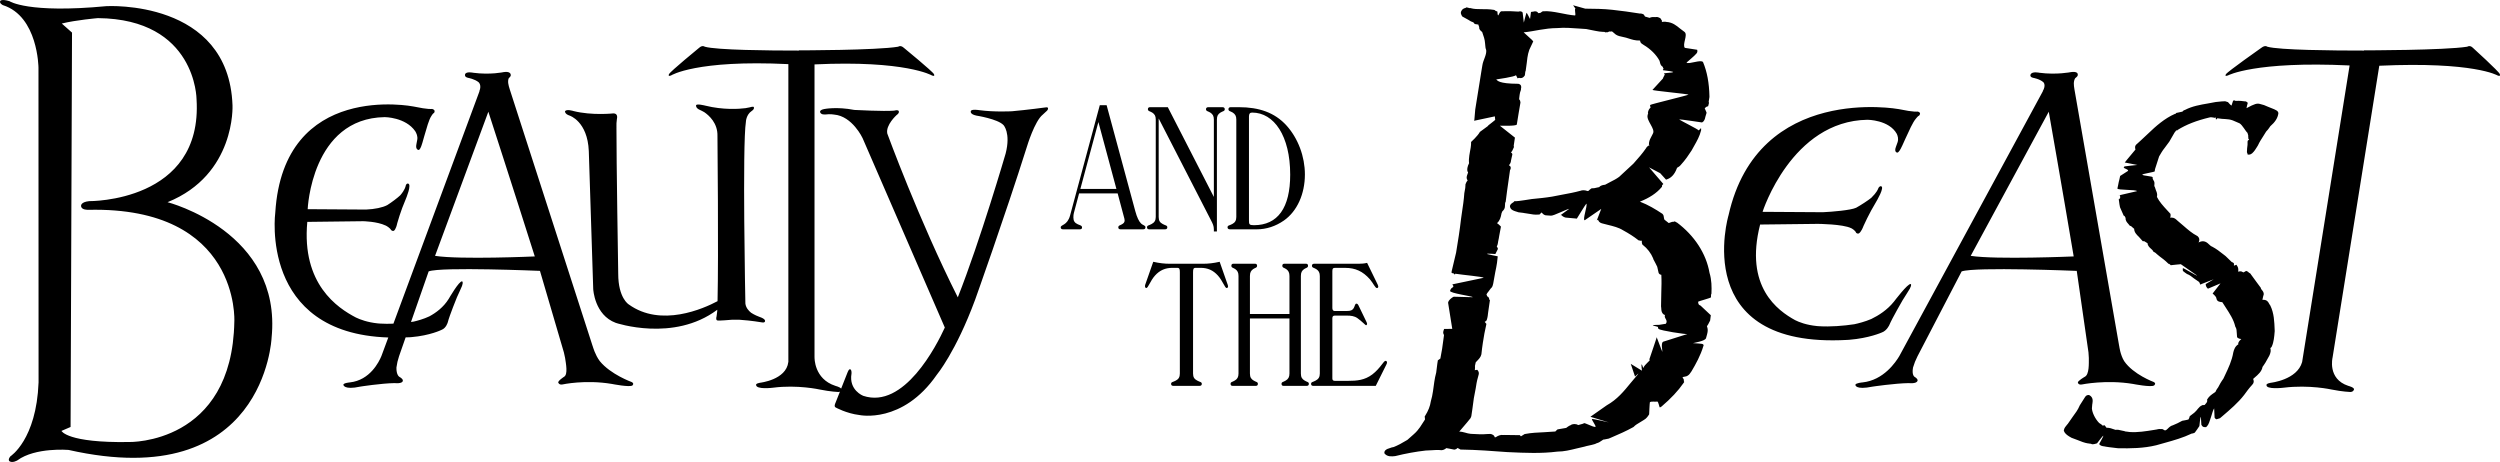 <?xml version="1.0" encoding="UTF-8" standalone="no"?>
<svg xmlns:dc="http://purl.org/dc/elements/1.1/" xmlns:cc="http://creativecommons.org/ns#" xmlns:rdf="http://www.w3.org/1999/02/22-rdf-syntax-ns#" xmlns:svg="http://www.w3.org/2000/svg" xmlns="http://www.w3.org/2000/svg" xmlns:sodipodi="http://sodipodi.sourceforge.net/DTD/sodipodi-0.dtd" xmlns:inkscape="http://www.inkscape.org/namespaces/inkscape" height="87.48" width="473.409" version="1.1" id="svg26">
  <defs id="defs30"/>
  
  <g id="g22" transform="translate(-128.436,-631.596)" style="fill:#000000">
    <path d="m 390.801,699.923 c -0.362,0 -0.985,1.422 -2.5,2.578 -1.44,1.084 -2.882,1.217 -4.657,1.217 h -2.426 c -0.315,0 -0.484,-0.133 -0.484,-0.441 v -11.411 c 0,-0.335 0.146,-0.506 0.438,-0.506 h 2.326 c 0.743,0 1.417,0.067 2.019,0.506 1.03,0.776 1.49,1.318 1.583,1.318 0.122,0 0.215,-0.133 0.215,-0.234 0,-0.101 -0.046,-0.203 -0.092,-0.335 l -1.539,-3.185 c -0.119,-0.236 -0.24,-0.338 -0.383,-0.338 -0.287,0 -0.287,0.44 -0.505,0.815 -0.265,0.471 -0.675,0.576 -1.251,0.576 h -2.421 c -0.22,0 -0.389,-0.206 -0.389,-0.544 v -7.012 c 0,-0.469 0.122,-0.607 0.484,-0.607 h 1.945 c 1.92,0 3.34,0.643 4.684,2.164 0.67,0.785 0.985,1.66 1.341,1.66 0.145,0 0.24,-0.133 0.24,-0.27 0,-0.067 -0.022,-0.2 -0.117,-0.405 l -1.996,-4.099 c -0.547,0.139 -1.101,0.171 -1.631,0.171 h -0.55 -7.878 c -0.264,0 -0.386,0.171 -0.386,0.373 0,0.406 0.386,0.371 0.815,0.64 0.458,0.307 0.677,0.649 0.677,1.32 v 18.455 c 0,0.681 -0.266,1.054 -0.77,1.324 -0.505,0.304 -0.886,0.234 -0.886,0.64 0,0.238 0.141,0.374 0.427,0.374 h 11.821 l 1.989,-3.996 c 0.096,-0.17 0.145,-0.338 0.145,-0.44 0,-0.174 -0.121,-0.308 -0.286,-0.308 z m -15.325,3.729 c -0.461,-0.27 -0.701,-0.609 -0.701,-1.324 v -18.455 c 0,-0.709 0.194,-1.013 0.611,-1.32 0.394,-0.269 0.743,-0.234 0.743,-0.64 0,-0.203 -0.111,-0.373 -0.349,-0.373 h -4.173 c -0.24,0 -0.346,0.171 -0.346,0.373 0,0.406 0.346,0.371 0.741,0.64 0.414,0.307 0.611,0.649 0.611,1.32 v 7.183 h -7.486 v -7.183 c 0,-0.709 0.198,-1.013 0.611,-1.32 0.393,-0.269 0.743,-0.234 0.743,-0.64 0,-0.203 -0.107,-0.373 -0.35,-0.373 h -4.17 c -0.24,0 -0.35,0.171 -0.35,0.373 0,0.406 0.35,0.371 0.741,0.64 0.42,0.307 0.611,0.649 0.611,1.32 v 18.455 c 0,0.681 -0.237,1.054 -0.695,1.324 -0.461,0.304 -0.809,0.234 -0.809,0.64 0,0.238 0.13,0.374 0.391,0.374 h 4.39 c 0.26,0 0.39,-0.136 0.39,-0.374 0,-0.405 -0.347,-0.336 -0.807,-0.64 -0.456,-0.27 -0.696,-0.609 -0.696,-1.324 v -10.426 h 7.486 v 10.426 c 0,0.681 -0.24,1.054 -0.696,1.324 -0.459,0.304 -0.807,0.234 -0.807,0.64 0,0.238 0.131,0.374 0.389,0.374 h 4.391 c 0.261,0 0.395,-0.136 0.395,-0.374 0,-0.405 -0.351,-0.336 -0.809,-0.64 z m -16.081,-22.484 c -1.174,0.27 -2.183,0.371 -3.045,0.371 h -6.486 c -0.864,0 -1.873,-0.101 -3.045,-0.371 l -1.541,4.403 c -0.022,0.064 -0.022,0.133 -0.022,0.2 0,0.203 0.095,0.371 0.24,0.371 0.362,0 0.745,-1.35 1.657,-2.367 0.912,-1.015 1.969,-1.458 3.288,-1.458 h 0.939 c 0.431,0 0.477,0.272 0.477,0.883 v 19.127 c 0,0.681 -0.24,1.054 -0.741,1.324 -0.504,0.304 -0.916,0.234 -0.916,0.64 0,0.238 0.146,0.374 0.432,0.374 h 4.951 c 0.286,0 0.431,-0.136 0.431,-0.374 0,-0.405 -0.385,-0.336 -0.89,-0.64 -0.506,-0.27 -0.767,-0.609 -0.767,-1.324 v -19.127 c 0,-0.611 0.046,-0.883 0.481,-0.883 h 0.959 c 1.321,0 2.353,0.443 3.268,1.458 0.916,1.017 1.319,2.367 1.655,2.367 0.168,0 0.266,-0.133 0.266,-0.337 0,-0.07 -0.025,-0.171 -0.049,-0.234 l -1.541,-4.403 z m 5.55,-7.837 v -19.673 c 0,-0.507 0.171,-0.745 0.6,-0.745 4.157,0 7.207,4.433 7.207,11.747 0,6.301 -2.355,9.58 -6.867,9.58 -0.891,0 -0.94,-0.167 -0.94,-0.91 z m 6.609,0.029 c 2.52,-1.759 3.982,-5.046 3.982,-8.734 0,-3.355 -1.27,-6.841 -3.531,-9.314 -2.208,-2.399 -5.136,-3.42 -8.977,-3.42 h -1.561 c -0.264,0 -0.409,0.169 -0.409,0.371 0,0.412 0.383,0.373 0.814,0.649 0.455,0.3 0.676,0.64 0.676,1.317 v 18.455 c 0,0.675 -0.244,1.049 -0.748,1.321 -0.505,0.304 -0.914,0.234 -0.914,0.641 0,0.237 0.171,0.376 0.459,0.376 h 5.09 c 1.801,0 3.555,-0.576 5.119,-1.663 z m -25.48,1.663 h 2.976 c 0.286,0 0.431,-0.139 0.431,-0.376 0,-0.406 -0.385,-0.337 -0.889,-0.641 -0.501,-0.272 -0.745,-0.612 -0.745,-1.321 v -18.657 l 9.916,19.303 c 0.316,0.609 0.534,1.046 0.534,1.692 v 0.403 h 0.576 v -21.195 c 0,-0.709 0.214,-1.017 0.671,-1.317 0.429,-0.276 0.818,-0.238 0.818,-0.649 0,-0.202 -0.147,-0.371 -0.411,-0.371 h -2.739 c -0.263,0 -0.405,0.169 -0.405,0.371 0,0.412 0.38,0.373 0.815,0.649 0.458,0.3 0.675,0.64 0.675,1.317 v 14.66 l -8.721,-16.998 h -3.386 c -0.264,0 -0.385,0.169 -0.385,0.371 0,0.412 0.385,0.373 0.82,0.649 0.454,0.3 0.669,0.64 0.669,1.317 v 18.455 c 0,0.675 -0.264,1.049 -0.767,1.321 -0.501,0.304 -0.89,0.234 -0.89,0.641 0,0.237 0.146,0.376 0.438,0.376 z m -13.056,-7.653 3.413,-12.666 3.41,12.666 z m 11.481,6.533 c -0.383,-0.37 -0.769,-1.15 -1.084,-2.333 l -5.426,-20.05 h -1.295 l -5.62,20.862 c -0.531,1.964 -1.779,1.724 -1.779,2.266 0,0.237 0.145,0.376 0.431,0.376 h 3.172 c 0.286,0 0.435,-0.103 0.435,-0.338 0,-0.375 -0.316,-0.412 -0.794,-0.612 -0.604,-0.27 -0.844,-0.641 -0.844,-1.286 0,-0.339 0.024,-0.644 0.099,-0.884 l 0.983,-3.69 h 7.3 l 1.274,4.777 c 0.024,0.133 0.05,0.238 0.05,0.341 0,0.369 -0.194,0.571 -0.579,0.774 -0.383,0.205 -0.624,0.205 -0.624,0.542 0,0.237 0.146,0.376 0.435,0.376 h 4.27 c 0.292,0 0.438,-0.139 0.438,-0.376 0,-0.406 -0.438,-0.337 -0.843,-0.745" id="path18" style="fill:#000000"/>
    <path d="m 543.051,710.433 0.059,-0.04 c 0.005,-0.026 0.011,-0.043 0.011,-0.043 z m -119.215,-38.014 0.04,-0.029 c -0.018,0.008 -0.043,0.021 -0.043,0.021 l 0.002,0.008 z m -3.729,-1.388 c 0,0 -0.041,0.025 -0.044,0.031 -0.046,0.023 -0.084,0.015 -0.133,0.041 -0.006,0.003 -0.021,0.008 -0.021,0.008 l 0.006,-0.002 c 0.002,-0.003 0.006,0 0.015,-0.006 0.031,-0.009 0.176,-0.072 0.176,-0.072 z m -4.522,-22.716 c 0.046,0.008 0.083,0.042 0.139,0.044 -0.037,-0.002 -0.124,-0.017 -0.124,-0.017 -0.009,-0.003 -0.009,-0.018 -0.015,-0.027 z m 27.795,47.989 c -0.484,0.252 -0.116,1.667 -0.154,1.93 -0.006,0.046 -1.079,-2.828 -1.084,-2.787 l -0.055,0.251 c -0.018,0.046 -0.585,1.755 -0.585,1.755 l -0.736,2.171 0.06,0.188 -0.007,-0.023 c 0,0 -0.002,0.035 -0.009,0.072 -0.114,0.111 -0.47,0.473 -0.47,0.473 -0.254,0.255 -0.545,0.54 -0.713,0.916 l -0.02,0.044 c 0,0 -0.279,-0.884 -0.316,-0.658 -0.079,-0.011 0.068,1.156 0.068,1.156 l -2.121,-1.295 0.809,2.407 0.669,-0.622 c -0.064,0.075 -0.128,0.162 -0.171,0.266 -0.095,0.111 -1.304,1.544 -1.304,1.544 -1.32,1.617 -2.566,3.143 -4.545,4.253 -0.049,0.036 -2.72,1.907 -2.72,1.907 l -0.378,0.27 3.495,1.065 c 0,0 -3.255,-0.753 -3.179,-0.637 -0.225,0.023 0.864,1.367 0.629,1.492 -0.469,0.061 -2.065,-0.884 -2.214,-0.69 0,0 -0.025,0.03 -0.049,0.059 -0.215,0.06 -0.728,0.206 -0.985,0.277 -0.109,-0.051 -0.284,-0.133 -0.284,-0.133 l -0.182,-0.028 c -0.191,-0.033 -0.651,-0.082 -1.008,0.203 -0.221,0.04 -0.812,0.498 -0.812,0.498 l -1.61,0.278 -0.092,0.055 c 0,0 -0.341,0.327 -0.356,0.348 -0.334,0.017 -2.104,0.135 -2.104,0.135 -1.196,0.055 -2.43,0.105 -3.624,0.336 l -0.107,0.015 0.009,0.012 c 0,0 -0.657,0.397 -0.686,0.42 l -0.203,-0.224 -2.871,-0.038 c 0,0 -0.347,0.004 -0.359,0.004 -0.316,-0.046 -0.786,0.048 -1.35,0.428 -0.052,0.002 -0.094,0.006 -0.177,0.009 -0.037,-0.177 -0.141,-0.382 -0.415,-0.504 -0.249,-0.156 -0.564,-0.139 -0.779,-0.125 l -0.09,0.006 c -1.1,0.102 -2.186,0.032 -3.241,-0.029 -0.734,-0.049 -1.431,-0.432 -2.196,-0.422 0.589,-0.698 1.515,-1.779 1.515,-1.779 l 0.631,-0.781 0.142,-0.352 0.2,-1.353 c 0,0 0.275,-2.048 0.281,-2.082 0.015,-0.102 0.35,-1.837 0.35,-1.837 0.104,-0.666 0.205,-1.353 0.404,-2.021 0.014,-0.046 0.071,-0.268 0.071,-0.268 0.04,-0.121 0.085,-0.257 0.105,-0.405 0.034,-0.206 0.011,-0.426 -0.134,-0.631 l -0.134,-0.186 -0.273,0.015 c -0.077,0.002 -0.135,0.043 -0.205,0.066 0.033,-0.287 0.051,-0.568 0.026,-0.846 0,-0.011 0.107,-0.486 0.145,-0.663 0.087,-0.09 0.233,-0.247 0.233,-0.247 0.335,-0.344 0.724,-0.73 0.839,-1.268 0.075,-0.76 0.174,-1.493 0.281,-2.208 0.177,-1.194 0.389,-2.323 0.637,-3.393 l 0.037,-0.182 -0.04,-0.012 c 0,0 -0.184,-0.226 -0.285,-0.35 0.189,-0.095 0.323,-0.217 0.351,-0.289 l 0.02,-0.032 0.015,-0.038 c 0.086,-0.259 0.144,-0.51 0.181,-0.765 0.03,-0.192 0.046,-0.386 0.068,-0.57 l 0.122,-0.852 c 0.002,-0.006 0.228,-1.565 0.228,-1.565 0,0 -0.06,-0.064 -0.126,-0.124 -0.019,-0.342 -0.171,-0.507 -0.36,-0.579 -0.039,-0.035 -0.064,-0.087 -0.101,-0.223 0,0 -0.035,-0.093 -0.064,-0.171 0.104,-0.186 0.234,-0.371 0.396,-0.562 0,0 0.304,-0.408 0.417,-0.56 0.281,-0.213 0.367,-0.521 0.409,-0.724 l 0.044,-0.154 0.013,-0.066 0.384,-2.139 c 0.125,-0.579 0.244,-1.165 0.331,-1.77 0.058,-0.361 0.099,-0.733 0.124,-1.109 l 0.009,-0.121 c 0,0 -2.002,-0.4 -2.025,-0.439 -0.066,-0.159 1.752,0.044 1.585,-0.002 0.166,-0.333 0.48,-0.956 0.48,-0.956 l -0.025,-0.097 c -0.006,-0.066 -0.064,-0.217 -0.194,-0.35 0.126,-0.226 0.194,-0.481 0.225,-0.703 0.009,-0.067 0.018,-0.139 0.026,-0.204 l 0.111,-0.549 0.019,-0.079 0.09,-0.541 0.321,-1.704 -0.163,-0.169 -0.268,-0.251 c 0,0 -0.16,-0.121 -0.314,-0.24 0.576,-0.515 0.71,-1.141 0.823,-1.718 0,0 0.026,-0.137 0.031,-0.156 0.059,-0.124 0.099,-0.244 0.151,-0.356 0.281,-0.245 0.44,-0.525 0.477,-0.791 0.024,-0.151 0.03,-0.295 0.03,-0.417 0,-0.123 0.006,-0.243 0.02,-0.344 0.011,-0.076 0.029,-0.145 0.061,-0.201 l 0.049,-0.078 0.26,-2.022 0.559,-3.937 c 0.051,-0.084 0.114,-0.214 0.135,-0.354 0.016,-0.126 0.002,-0.266 -0.094,-0.405 -0.075,-0.08 -0.168,-0.133 -0.249,-0.171 0.168,-0.203 0.328,-0.437 0.374,-0.741 0.006,-0.036 0.009,-0.073 0.009,-0.114 0.022,-0.11 0.125,-0.567 0.125,-0.567 l 0.145,-0.649 -0.044,-0.153 c -0.026,-0.052 -0.101,-0.143 -0.226,-0.212 0.215,-0.208 0.328,-0.458 0.403,-0.648 l 0.165,-0.365 -0.025,-0.185 c 0,0 -0.009,-0.027 -0.019,-0.052 0.026,-0.177 0.231,-1.559 0.231,-1.559 l -2.848,-2.251 c -0.014,-0.011 3.15,0.11 3.205,-0.237 0.119,-0.78 0.324,-2.008 0.324,-2.008 l 0.364,-2.133 -0.006,-0.065 c -0.013,-0.129 -0.036,-0.389 -0.244,-0.563 0.009,-0.116 0.02,-0.234 0.02,-0.234 0.022,-0.208 0.046,-0.42 0.076,-0.623 0.043,-0.293 0.102,-0.571 0.216,-0.844 l 0.04,-0.104 c 0,0 -0.007,-0.086 -0.01,-0.114 0,-0.003 0.013,-0.11 0.013,-0.11 0.013,-0.029 0.021,-0.076 0.03,-0.127 0.035,-0.232 0.031,-0.618 -0.46,-0.756 l -0.07,-0.024 h -0.081 c -3.674,-0.017 -3.885,-0.625 -4.111,-0.823 0,0 3.689,-0.515 3.735,-0.823 0.002,-0.023 0.306,0.618 0.306,0.618 0.096,-0.038 0.253,-0.105 0.292,-0.105 l 0.041,0.021 0.077,0.023 c 0.166,0.034 0.589,0.069 0.927,-0.447 l 0.058,-0.089 -0.009,-0.006 0.064,-0.487 c 0,-0.046 0,-0.116 0.004,-0.156 0.002,-0.011 0.006,-0.02 0.011,-0.026 l 0.066,-0.102 0.212,-1.548 c 0.035,-0.344 0.072,-0.683 0.124,-1.021 0.076,-0.493 0.18,-0.985 0.359,-1.472 0.004,-0.002 0.595,-1.263 0.595,-1.263 l 0.156,-0.347 c 0,0 -0.043,-0.027 -0.076,-0.037 -0.036,-0.052 -0.129,-0.18 -0.129,-0.18 l -1.386,-1.261 c 0,0 -0.15,-0.133 -0.234,-0.209 2.118,-0.204 3.888,-0.791 6.405,-0.81 1.317,-0.118 2.706,-0.012 4.05,0.087 l 1.396,0.095 c 0.994,0.171 2.355,0.533 3.175,0.536 h 0.241 l 0.297,0.114 c 0.136,-0.131 0.139,0.044 0.38,-0.061 0,0 0.142,-0.061 0.292,-0.133 0.177,0.104 0.411,-0.113 0.595,0.067 l 0.608,0.513 c 0.394,0.272 0.89,0.365 1.325,0.454 l 0.627,0.145 c 0.005,0.006 0.431,0.136 0.431,0.136 0.657,0.215 1.33,0.43 2.139,0.403 0,0 0.043,0 0.086,-0.002 0,0.052 0.018,0.124 0.018,0.124 0.044,0.327 0.304,0.483 0.475,0.588 l 0.139,0.093 0.048,0.034 c 1.311,0.776 2.397,1.863 2.998,2.987 0,0.002 0.084,0.298 0.084,0.298 0.05,0.264 0.149,0.632 0.531,0.859 0.036,0.139 0.086,0.255 0.159,0.356 -0.031,0.095 -0.22,0.274 -0.095,0.289 4.27,0.498 -0.004,0.441 0.165,0.643 0.006,0.006 0.109,0.11 0.163,0.156 -0.013,0.023 -0.036,0.07 -0.036,0.07 l -0.312,0.632 0.024,0.032 -2.011,2.192 c -0.005,-0.002 -0.005,0 -0.005,0.004 -0.02,0.133 6.843,0.787 6.829,0.889 -0.061,0.131 -7.244,1.837 -7.264,1.964 -0.009,0.067 -0.011,0.128 -0.015,0.188 0.013,0.113 0.07,0.166 0.122,0.227 -0.235,0.249 -0.414,0.521 -0.487,0.826 l -0.049,0.24 c 0,0 0.031,0.023 0.052,0.041 -0.046,0.188 -0.105,0.4 -0.105,0.4 -0.273,1.051 1.512,2.604 1.009,3.485 -0.02,0.04 -0.258,0.504 -0.258,0.504 -0.189,0.353 -0.409,0.747 -0.475,1.185 -0.013,0.069 -0.015,0.139 -0.018,0.214 l -0.01,0.255 0.107,0.005 c 0,0 0.037,0.018 0.05,0.018 -0.307,0.127 -0.605,0.324 -0.765,0.715 l 0.046,-0.095 c -0.662,0.971 -1.439,1.842 -2.263,2.772 0,0 -0.13,0.144 -0.134,0.147 -0.002,0 -2.674,2.479 -2.674,2.479 -0.512,0.383 -1.111,0.69 -1.746,1.008 0,0 -0.751,0.396 -0.921,0.49 -0.049,0.006 -0.14,0.017 -0.14,0.017 -0.212,0.027 -0.694,0.088 -0.976,0.435 -0.214,0.044 -0.445,0.09 -0.445,0.09 -0.287,0.072 -0.534,0.137 -0.789,0.131 l -0.18,-0.004 -0.15,0.09 c -0.18,0.114 -0.316,0.241 -0.429,0.38 -0.101,0.032 -0.136,0.04 -0.209,0.057 -0.472,-0.182 -0.998,-0.228 -1.44,-0.019 l 0.096,-0.038 c -1.133,0.312 -2.317,0.533 -3.465,0.741 l -1.906,0.368 c -1.249,0.209 -2.564,0.334 -3.841,0.458 0,0 -2.689,0.437 -2.995,0.411 l -0.279,-0.017 c 0,0 -0.156,0.161 -0.2,0.205 -0.002,0.002 -0.095,0.059 -0.095,0.059 -0.386,0.228 -0.542,0.458 -0.571,0.66 -0.02,0.135 0.022,0.257 0.087,0.365 0.15,0.489 1.236,0.73 1.236,0.73 l 0.275,0.097 1.062,0.128 h -0.086 l 0.945,0.145 c 0.583,0.106 1.181,0.223 1.865,0.159 l 0.233,-0.021 c 0,0 0.297,-0.321 0.304,-0.334 0.035,-0.011 0.05,-0.013 0.077,-0.028 0.044,0.043 0.105,0.103 0.105,0.103 0.168,0.188 0.431,0.473 0.916,0.439 -0.035,0.002 0.752,0.049 0.752,0.049 0.506,0.04 2.891,-1.211 3.459,-1.298 l -1.724,1.252 c 0.041,-0.024 0.105,-0.053 0.171,-0.09 0.214,0.194 0.47,0.403 0.823,0.489 l 0.046,0.015 0.09,0.006 2.064,0.186 -0.006,-0.049 c 0,0 1.636,-2.681 1.772,-2.787 0.264,0.344 -0.794,3.148 -0.31,3.146 l 3.129,-2.152 -0.846,2.182 c 0.076,-0.027 0.154,-0.084 0.233,-0.142 0.087,0.272 0.259,0.554 0.716,0.687 0.002,0 1.114,0.287 1.114,0.287 1.076,0.263 2.089,0.512 2.906,1.031 1.15,0.628 2.075,1.225 2.848,1.839 l 0.087,0.07 c 0,0 0.064,0.008 0.125,0.019 0.203,0.078 0.361,0.078 0.495,0.044 -0.006,0.22 -0.006,0.443 0.087,0.663 l 0.04,0.092 0.077,0.059 c 0.846,0.656 1.542,1.561 1.956,2.563 l 0.009,0.015 -0.009,0.065 0.445,0.846 c 0,0 0.274,0.55 0.316,0.635 0.037,0.154 0.268,1.177 0.268,1.177 0.072,0.139 0.22,0.327 0.509,0.35 0.061,1.119 0.033,2.268 -0.006,3.398 l -0.049,2.61 0.015,0.049 0.03,0.334 c 0.016,0.342 0.04,0.767 0.407,1.069 l 0.17,0.135 c 0,0 0.125,-0.028 0.147,-0.032 -0.333,0.652 0.644,0.983 0.146,1.707 l -1.235,0.2 c -2.63,0.038 -0.234,0.261 -0.246,0.443 l -0.011,0.173 0.122,0.158 c 0.335,0.329 5.11,1.044 5.435,0.973 -0.083,0.035 -4.521,1.422 -4.577,1.451 z m -26.789,-50.804 0.106,0.037 c -0.07,-0.028 -0.128,-0.026 -0.195,-0.041 0.034,0 0.056,0 0.089,0.004 z m 2.604,-10.913 -0.194,0.049 c -0.006,0 -0.009,-0.002 -0.018,-0.006 0.072,-0.015 0.211,-0.043 0.211,-0.043 z m -27.716,82.831 h -0.002 l 0.002,-0.002 z m 54.447,-43.733 -0.021,-0.012 0.105,0.093 -0.432,-0.25 c 0,0 -0.199,0.062 -0.371,0.11 -0.034,-0.019 -0.065,-0.046 -0.065,-0.046 0,0 -0.499,0.18 -0.705,0.255 -0.249,-0.194 -0.671,-0.521 -0.829,-0.652 -0.002,-0.015 -0.005,-0.058 -0.005,-0.058 l -0.052,-0.136 -0.037,-0.211 c -0.018,-0.2 -0.043,-0.473 -0.284,-0.698 -1.295,-0.863 -2.68,-1.694 -4.256,-2.3 1.776,-0.705 3.132,-1.586 4.067,-2.691 l 0.122,-0.145 -0.009,-0.167 c -0.004,-0.01 0,-0.024 0,-0.027 0.011,-0.075 0.077,-0.148 0.258,-0.316 l -2.703,-3.149 2.111,1.112 1.11,1.228 c 0,0 0.002,-0.014 0.002,-0.017 0.921,-0.249 1.603,-0.962 2.031,-2.123 0,0 0.021,-0.058 0.043,-0.113 0.274,-0.145 0.525,-0.316 0.699,-0.538 0.845,-0.911 1.541,-1.945 2.054,-2.741 0.024,-0.042 0.505,-0.905 0.505,-0.905 0.506,-0.889 1.022,-1.804 1.274,-2.844 l 0.055,-0.209 c 0,0 -0.04,-0.038 -0.074,-0.076 0.019,-0.064 0.051,-0.127 0.059,-0.211 0.019,-0.102 -0.469,0.527 -0.517,0.422 0.011,-0.168 -3.652,-1.956 -3.647,-2.068 0.081,-0.053 4.325,0.582 4.325,0.582 l 0.229,-0.171 0.072,-0.073 c 0.226,-0.291 0.29,-0.608 0.349,-0.893 l 0.185,-0.606 0.014,-0.152 -0.275,-0.632 c 0,0 -0.037,-0.072 -0.071,-0.144 0.011,-0.012 0.043,-0.044 0.043,-0.044 0.122,-0.122 0.229,-0.234 0.31,-0.264 l 0.301,-0.102 0.099,-0.382 c 0.014,-0.044 0.033,-0.099 0.043,-0.169 0.013,-0.089 -0.002,-0.2 -0.037,-0.31 0.041,-0.264 0.135,-0.865 0.135,-0.865 l 0.004,-0.129 c -0.051,-2.549 -0.445,-4.661 -1.21,-6.492 -0.365,-0.567 -2.683,0.477 -3.14,0.095 0,0 1.761,-1.506 1.715,-1.544 0.139,-0.118 0.312,-0.295 0.35,-0.544 0.011,-0.086 0.006,-0.179 -0.016,-0.278 l -0.028,-0.069 -2.329,-0.362 c -0.534,-0.666 0.637,-2.454 -0.058,-3.015 -0.041,-0.03 -0.865,-0.652 -0.865,-0.652 -0.703,-0.58 -1.433,-1.17 -2.549,-1.24 -0.286,-0.074 -0.576,-0.043 -0.807,-0.008 -0.052,0.006 -0.068,0.006 -0.105,0.008 0.019,-0.04 0.046,-0.065 0.052,-0.11 0.006,-0.032 0.009,-0.064 0.009,-0.095 -0.002,-0.029 -0.273,-0.453 -0.273,-0.453 l -0.104,-0.081 -0.299,-0.131 0.037,0.006 c -0.119,-0.046 -0.321,-0.107 -0.561,-0.052 l -0.189,-0.009 c -0.25,-0.023 -0.623,-0.019 -0.971,0.151 -0.251,-0.073 -0.711,-0.204 -0.863,-0.251 -0.087,-0.144 -0.195,-0.329 -0.211,-0.359 -0.211,-0.156 -0.506,-0.234 -0.838,-0.213 -0.035,-0.006 -0.07,-0.015 -0.07,-0.015 -1.448,-0.252 -3.527,-0.513 -5.067,-0.688 -1.645,-0.185 -3.417,-0.203 -5.124,-0.217 l -2.306,-0.646 0.453,0.643 c -0.25,0.07 0.106,1.125 -0.072,1.292 -1.802,-0.116 -4.232,-0.935 -5.994,-0.796 l -0.163,0.015 c 0,0 -0.307,0.211 -0.43,0.296 -0.138,0.017 -0.326,0.04 -0.378,0.051 -0.105,-0.176 -0.285,-0.374 -0.665,-0.353 h -0.019 l -0.166,0.043 -0.539,0.076 -0.176,1.335 c 0,0 -0.623,-1.217 -0.646,-1.173 -0.086,0.002 -0.534,1.863 -0.534,1.863 l -0.215,-1.825 -0.034,-0.116 -0.072,-0.082 c -0.264,-0.194 -0.581,-0.101 -0.698,-0.066 -0.994,-0.082 -2.064,-0.105 -3.089,-0.067 l -0.16,0.006 c 0,0 -0.089,0.055 -0.116,0.075 -0.156,0.019 -0.381,0.666 -0.485,0.722 -0.114,-0.067 -0.134,-0.742 -0.134,-0.742 l -0.286,-0.119 -0.089,-0.029 -0.095,-0.104 -0.172,-0.067 c -1.724,-0.287 -3.185,0.026 -4.401,-0.321 l -0.086,-0.029 c 0,0 -0.083,0.015 -0.145,0.021 -0.015,-0.006 -0.064,-0.023 -0.064,-0.023 l -0.5,-0.131 -0.19,0.11 -0.086,0.024 c -0.163,0.046 -0.512,0.159 -0.674,0.498 -0.056,0.101 -0.113,0.203 -0.124,0.295 -0.04,0.258 0.077,0.472 0.147,0.609 l 0.099,0.182 0.156,0.093 0.994,0.548 0.539,0.327 0.055,0.011 c 0.246,0.067 0.438,0.179 0.519,0.308 l 0.096,0.15 c 0,0 0.5,0.084 0.703,0.11 0.015,0.057 0.033,0.143 0.033,0.143 0,0 0.065,0.176 0.128,0.344 v 0.015 c -0.058,0.388 0.244,0.64 0.422,0.793 0,0 0.114,0.105 0.142,0.124 -0.002,0.006 0.002,0.015 0.002,0.015 0.25,0.698 0.507,1.417 0.545,2.167 0.013,0.059 0.044,0.458 0.044,0.458 0.015,0.249 0.049,0.527 0.168,0.782 0.101,0.91 -0.583,1.88 -0.724,2.856 -0.064,0.401 -0.128,0.8 -0.2,1.197 l -0.264,1.66 c 0.004,-0.011 -0.889,5.523 -0.889,5.523 -0.004,0.028 -0.151,1.766 -0.151,1.766 v 0.069 l -0.061,0.304 3.924,-0.834 0.06,0.602 c 0.244,0.006 -1.492,1.168 -1.39,1.24 0,0 -1.501,1.099 -1.501,1.101 -0.399,0.762 -1.684,1.921 -1.684,1.921 l 0.019,0.081 c 0.002,0.317 -0.029,0.631 -0.076,0.96 -0.037,0.243 -0.084,0.489 -0.133,0.743 -0.044,0.255 -0.092,0.51 -0.13,0.768 -0.072,0.481 -0.105,0.971 -0.05,1.46 -0.147,0.308 -0.273,0.605 -0.31,0.881 -0.029,0.182 -0.037,0.356 -0.014,0.527 l 0.01,0.122 0.083,0.089 c 0.034,0.04 0.049,0.078 0.04,0.145 -0.009,0.069 -0.044,0.165 -0.104,0.312 -0.052,0.145 -0.126,0.316 -0.149,0.498 -0.034,0.223 0.013,0.458 0.182,0.679 -0.209,0.222 -0.319,0.486 -0.385,0.665 l -0.034,0.085 v 0.113 c 0.007,0.171 -0.007,0.353 -0.036,0.553 -0.025,0.148 -0.051,0.301 -0.083,0.464 l -0.096,0.533 c -0.081,1.237 -0.273,2.509 -0.459,3.739 l -0.166,1.168 c -0.114,1.017 -0.256,2.053 -0.412,3.093 -0.161,1.093 -0.341,2.179 -0.517,3.251 l -0.844,3.552 c -0.006,0.046 -0.02,0.272 -0.02,0.272 -0.006,0.041 0.174,0.093 0.454,0.142 0.009,0.095 0.015,0.162 0.015,0.162 l 0.026,-0.006 0.2,-0.035 c 0,0 0.026,0.009 0.026,0.015 -0.014,0 -0.033,-0.042 -0.052,-0.101 1.555,0.245 5.312,0.564 5.409,0.776 -0.018,0.023 -5.93,1.245 -5.93,1.245 0,0 0.15,0.223 0.182,0.276 v 0.205 c -0.147,0.107 -0.31,0.229 -0.36,0.264 -0.136,0.171 -0.225,0.339 -0.251,0.487 -0.064,0.44 4.136,1 4.321,1.182 0.055,0.061 -3.743,-0.116 -3.696,-0.055 -0.379,0.243 -0.886,0.567 -0.999,1.109 l 0.791,4.957 c -0.002,0.009 -1.539,0.017 -1.539,0.017 -0.064,0.156 -0.136,0.351 -0.169,0.553 -0.028,0.206 0.024,0.413 0.145,0.614 -0.025,0.185 -0.117,0.852 -0.117,0.852 -0.076,0.58 -0.156,1.165 -0.241,1.744 -0.099,0.64 -0.212,1.26 -0.333,1.845 -0.138,0.099 -0.475,0.333 -0.475,0.333 l -0.099,0.641 c 0,0 -0.206,1.607 -0.211,1.671 -0.16,0.586 -0.276,1.173 -0.362,1.755 -0.044,0.304 -0.087,0.603 -0.125,0.899 -0.037,0.301 -0.077,0.597 -0.124,0.89 -0.1,0.645 -0.215,1.274 -0.406,1.891 l -0.004,0.021 c -0.139,0.933 -0.481,1.791 -1.089,2.757 l -0.077,0.125 0.043,0.27 0.015,0.226 v 0.067 c -0.68,1.013 -1.091,1.891 -2.155,2.812 0,0 -1.077,0.947 -1.175,1.04 -1.012,0.62 -1.812,1.038 -2.58,1.35 -0.266,0.032 -0.516,0.118 -0.715,0.196 l -0.487,0.168 c -0.341,0.163 -0.536,0.363 -0.571,0.604 0,0.019 -0.002,0.046 -0.002,0.063 l -0.002,0.148 0.084,0.104 c 0.471,0.565 1.314,0.527 1.99,0.432 1.962,-0.487 3.876,-0.837 5.747,-1.048 0.015,0 1.012,-0.049 1.012,-0.049 0.68,-0.046 1.314,-0.09 1.92,-0.021 l 0.05,0.006 0.058,-0.004 c 0.372,-0.028 0.639,-0.208 0.875,-0.393 0.236,0.043 0.614,0.115 0.614,0.115 l 0.897,0.177 0.068,-0.019 c 0.271,-0.042 0.431,-0.181 0.544,-0.299 0.244,0.125 0.591,0.311 0.591,0.311 l 0.099,-0.009 c 2.979,0.049 5.924,0.27 8.773,0.483 0.02,0 0.301,0.012 0.301,0.012 2.993,0.139 6.093,0.281 9.136,-0.107 1.249,0 2.469,-0.304 3.645,-0.595 l 1.466,-0.342 c 0.058,-0.013 0.435,-0.121 0.435,-0.121 0.407,-0.116 1.462,-0.258 1.9,-0.531 0.35,-0.083 0.646,-0.263 0.877,-0.438 l 0.37,-0.247 c 0.009,0 0.253,-0.032 0.253,-0.032 l 0.787,-0.159 c -0.04,0.017 0.522,-0.223 0.522,-0.223 1.355,-0.583 2.752,-1.188 4.096,-1.935 l 0.081,-0.046 0.061,-0.064 c 0.297,-0.313 0.704,-0.545 1.126,-0.797 l 0.769,-0.472 c 0.495,-0.275 0.755,-0.692 0.99,-1.057 0,0 0.096,-2.245 0.142,-2.297 0.361,-0.238 1.067,-0.009 1.355,-0.137 0.314,-0.014 0.406,1.229 0.559,1.127 l 0.296,-0.176 c 1.77,-1.51 3.138,-2.964 4.16,-4.447 l 0.13,-0.191 c 0,0 -0.034,-0.086 -0.076,-0.171 0.045,-0.29 -0.049,-0.458 -0.17,-0.551 -0.02,-0.072 -0.033,-0.101 -0.064,-0.211 h 0.015 c 0,0 0.605,-0.131 0.706,-0.15 0.426,-0.157 0.637,-0.455 0.77,-0.666 l 0.138,-0.191 0.06,-0.087 c 0.818,-1.373 1.719,-3.01 2.246,-4.777 l 0.058,-0.185 -0.111,-0.149 c -0.126,-0.176 -1.758,-0.18 -1.92,-0.22 0.376,-0.107 2.304,-0.397 2.475,-0.941 0.011,-0.021 0.106,-0.377 0.106,-0.377 0.072,-0.252 0.149,-0.515 0.189,-0.785 0.051,-0.351 0.043,-0.705 -0.11,-1.041 -0.004,-0.011 -0.004,-0.025 0,-0.04 0.009,-0.067 0.081,-0.169 0.22,-0.373 0,0 0.374,-0.725 0.376,-0.728 0.01,-0.061 0.13,-1.002 0.13,-1.002 l -1.942,-1.825 -0.221,-0.11 c -0.18,-0.102 -0.214,-0.293 -0.251,-0.612 0.135,-0.142 2.421,-0.707 2.445,-0.852 0.018,-0.126 0.01,-0.24 0.006,-0.312 v -0.185 l 0.058,-0.099 0.026,-0.139 c 0.051,-1.182 0.043,-2.572 -0.366,-3.89 -0.627,-3.642 -2.844,-7.061 -6.228,-9.581 z m 40.28,19.451 c 0.53,-1.27 2.566,-4.78 2.566,-4.78 0.013,-0.015 0.018,-0.027 0.03,-0.037 0.388,-0.663 0.944,-1.443 1.289,-2.068 0.425,-0.803 0.161,-0.869 0.161,-0.869 -0.529,-0.177 -3.166,3.323 -3.166,3.323 -1.274,1.59 -2.914,2.63 -4.301,3.299 -1.205,0.515 -2.466,0.834 -3.211,0.99 -1.995,0.308 -4.62,0.51 -6.599,0.379 -0.126,-0.008 -0.255,-0.017 -0.376,-0.025 -0.035,-0.002 -0.079,-0.008 -0.121,-0.012 -2.01,-0.199 -3.381,-0.747 -4.103,-1.112 -3.294,-1.804 -9.648,-6.318 -6.638,-18.109 l 10.943,-0.127 c 0,0 4.742,0.037 6.298,0.819 0.006,-0.003 0.009,-0.003 0.009,-0.003 0.171,0.089 0.771,0.437 0.924,0.861 0,0 0.264,0.291 0.55,0.11 0,0 0.395,-0.171 0.874,-1.435 0,0 0.981,-2.234 2.39,-4.554 0,0 1.726,-2.865 0.877,-2.926 0,0 -0.323,-0.07 -0.54,0.524 0,0 -0.21,0.64 -1.28,1.677 -0.591,0.483 -1.979,1.391 -2.861,1.875 -1,0.471 -4.593,0.773 -6.305,0.846 l -11.416,-0.073 c 0,0 5.478,-17.217 19.874,-17.432 0,0 4.075,0.012 5.548,2.672 0.171,0.379 0.359,0.959 0.141,1.593 -0.229,0.677 -0.31,0.863 -0.31,0.863 -0.394,1.034 0.239,1.086 0.239,1.086 0.255,0.059 0.66,-0.713 0.66,-0.713 0.209,-0.405 0.072,-0.116 0.315,-0.637 0.255,-0.562 0.709,-1.59 1.605,-3.477 0.386,-0.738 0.595,-1.167 1.015,-1.665 0.169,-0.218 0.356,-0.421 0.57,-0.525 0,0 0.512,-0.542 -0.275,-0.753 0,0 -0.605,0.169 -3.566,-0.458 0,0 -26.659,-4.924 -32.259,20.09 0,0 -7.553,25.311 22.492,23.609 l 0.374,-0.024 c 3.752,-0.304 6.128,-1.371 6.128,-1.371 0.971,-0.321 1.458,-1.433 1.458,-1.433 z m 64.576,-11.075 c 0.024,-0.003 0.061,-0.003 0.061,-0.003 -0.02,0.003 -0.037,0.003 -0.061,0.003 z m -6.101,-4.428 c -0.003,-0.008 -0.004,-0.013 -0.013,-0.019 0.013,-0.008 0.021,-0.017 0.021,-0.017 l 0.039,-0.043 c 0,0 -0.039,0.06 -0.048,0.08 z m 13.724,20.584 c 0.041,-0.234 0.021,-0.477 -0.046,-0.726 0.041,-0.024 0.129,-0.073 0.129,-0.073 l 0.135,-0.188 c 0.2,-0.437 0.316,-0.912 0.391,-1.388 0.079,-0.475 0.119,-0.952 0.154,-1.397 l 0.014,-0.156 c 0,-0.04 -0.009,-0.24 -0.009,-0.24 -0.058,-1.549 -0.116,-3.154 -0.823,-4.6 l -0.003,-0.012 -0.07,-0.086 -0.156,-0.253 c -0.139,-0.275 -0.372,-0.735 -1.086,-0.73 -0.064,-0.005 -0.124,-0.005 -0.185,0 0.024,-0.095 0.15,-0.652 0.171,-0.753 0.035,-0.072 0.066,-0.15 0.077,-0.217 0.064,-0.403 -0.176,-0.69 -0.341,-0.895 -0.099,-0.116 -0.186,-0.22 -0.193,-0.308 l -0.009,-0.089 -0.816,-1.101 -1.054,-1.445 c -0.054,-0.139 -0.212,-0.264 -0.409,-0.35 -0.058,-0.088 -0.142,-0.166 -0.253,-0.212 l -0.264,-0.112 -0.126,0.093 c 0,0 -0.204,0.112 -0.357,0.196 -0.029,-0.025 -0.086,-0.025 -0.121,-0.043 -0.296,-0.232 -0.623,-0.166 -0.89,-0.088 0.035,-0.315 0.061,-0.671 -0.13,-0.994 l -0.203,-0.324 -0.44,0.167 c -0.015,0.004 -0.021,0.009 -0.033,0.017 0.003,-0.116 0.026,-0.222 0.011,-0.342 l -0.009,-0.075 -0.04,-0.065 c -0.052,-0.078 -0.18,-0.173 -0.369,-0.211 -0.207,-0.2 -1.166,-1.129 -1.166,-1.129 -0.018,-0.012 -0.446,-0.346 -0.446,-0.346 -0.65,-0.513 -1.326,-1.042 -2.089,-1.439 l -0.035,-0.018 -0.046,-0.011 c -0.154,-0.053 -0.321,-0.217 -0.492,-0.373 -0.351,-0.342 -0.945,-0.913 -1.9,-0.452 0,0 -0.068,0.032 -0.122,0.057 l 0.003,-0.003 c 0.074,-0.122 0.116,-0.244 0.134,-0.365 0.051,-0.302 -0.051,-0.591 -0.301,-0.808 l -0.037,-0.036 -0.046,-0.023 c -0.941,-0.481 -1.739,-1.173 -2.576,-1.903 l -0.996,-0.846 c -0.022,-0.017 -0.249,-0.215 -0.249,-0.215 -0.223,-0.217 -0.525,-0.515 -1.066,-0.515 h -0.176 c 0,0 -0.041,0.032 -0.087,0.055 0.033,-0.086 0.075,-0.165 0.09,-0.248 0.021,-0.133 0.026,-0.268 0.009,-0.397 l -0.011,-0.111 -0.624,-0.677 c -0.749,-0.806 -1.509,-1.645 -1.95,-2.544 0.009,-0.043 0.033,-0.083 0.033,-0.121 0.075,-0.449 -0.081,-0.814 -0.214,-1.113 l -0.194,-0.591 -0.07,-0.127 c -0.055,-0.058 -0.046,-0.168 -0.031,-0.348 0.025,-0.243 0.054,-0.58 -0.19,-0.866 -0.104,-0.195 -0.164,-0.331 -0.144,-0.453 0.005,-0.037 0.02,-0.072 0.04,-0.107 l -0.044,0.061 c 0.226,-0.275 -1.981,-0.283 -1.938,-0.564 0.018,-0.107 2.326,-0.493 2.334,-0.594 l 0.061,-0.422 0.776,-2.409 c 0.3,-0.515 0.604,-1.06 1.012,-1.562 0.043,-0.055 0.92,-1.242 0.92,-1.242 l 1,-1.73 c -0.011,0.015 0.09,-0.107 0.09,-0.107 0.066,-0.072 0.151,-0.173 0.22,-0.292 0.026,0 0.281,-0.006 0.281,-0.006 l -0.043,-0.061 c 1.639,-1.028 3.576,-1.787 6.094,-2.39 0.226,-0.066 0.594,0.006 0.754,0.035 l 0.26,0.049 0.147,-0.112 c 0,0 -0.011,0.454 0.056,0.408 0.04,0.053 0.304,-0.255 0.304,-0.255 l 0.081,0.055 c 1.014,0.2 1.816,0.029 2.775,0.388 0,0 1.185,0.513 1.284,0.551 0.545,0.325 1.121,1.484 1.498,1.802 0.002,0.012 0.049,0.177 0.049,0.177 0.09,0.211 0.122,0.374 0.096,0.536 0,0.015 -0.004,0.029 -0.009,0.04 0,0 0.02,0.082 0.033,0.143 -0.021,0.061 -0.044,0.133 -0.044,0.133 0,0.026 0.092,0.119 0.191,0.215 -0.116,0.118 -0.27,0.268 -0.27,0.268 -0.075,0.259 0.006,0.513 -0.034,0.759 -0.076,0.456 -0.096,0.881 -0.111,1.275 l -0.005,0.116 0.147,0.411 -0.055,0.038 c 0.15,0.021 0.547,0.082 0.895,-0.234 0.414,-0.38 0.664,-0.788 0.907,-1.188 l 0.194,-0.316 c 0.282,-0.62 0.625,-1.152 0.99,-1.715 0,0 0.51,-0.825 0.562,-0.901 0.26,-0.249 0.46,-0.527 0.629,-0.776 l 0.147,-0.22 c 0.925,-0.799 1.414,-1.571 1.532,-2.413 l 0.004,-0.036 v -0.04 c -0.028,-0.373 -0.35,-0.521 -0.521,-0.6 l -0.246,-0.13 -1.266,-0.51 -0.696,-0.295 -0.071,-0.017 -0.626,-0.173 c -0.6,-0.186 -1.055,-0.055 -2.607,0.781 -0.026,-0.014 0.244,-1.017 0.244,-1.017 l -0.345,-0.264 -0.1,0.006 c -0.491,-0.078 -1.14,-0.147 -1.853,-0.101 -0.018,-0.006 -0.319,-0.122 -0.319,-0.122 l -0.175,0.116 c 0,0 -0.28,0.89 -0.289,0.893 -0.177,-0.064 -0.669,-0.652 -0.669,-0.652 l -0.5,-0.159 -0.161,-0.003 -0.512,0.023 -1.139,0.114 c 0.011,0 -1.478,0.274 -1.478,0.274 -1.466,0.251 -2.975,0.508 -4.349,1.223 -0.269,0.064 -0.42,0.226 -0.495,0.327 -0.299,0.067 -1.188,0.255 -1.188,0.255 0,0 -0.011,0.057 -0.024,0.116 -0.025,0.003 -0.046,0.006 -0.046,0.006 l -0.147,0.046 c -1.929,0.831 -3.632,2.334 -5.046,3.699 -0.011,0.012 -1.475,1.379 -1.475,1.379 l -0.708,0.643 0.061,-0.052 c -0.255,0.183 -0.35,0.377 -0.379,0.553 -0.03,0.183 0.016,0.346 0.044,0.443 0,0 0.01,0.05 0.02,0.09 -0.212,0.257 -1.583,1.898 -1.583,1.898 l -0.44,0.553 2.39,0.469 c 0,0 -2.445,0.247 -2.419,0.27 -0.006,0.002 -0.03,0.021 -0.03,0.021 -0.541,0.382 0.757,0.408 0.684,0.828 l -1.502,0.962 c -0.009,0.027 -0.111,0.521 -0.111,0.521 l -0.106,0.45 -0.041,0.139 -0.13,0.664 c -0.049,0.199 -0.098,0.393 -0.128,0.593 -0.061,0.356 3.581,0.177 3.709,0.511 l -3.538,0.823 c 0,0 0.217,-0.021 0.325,-0.03 0.005,0.064 0.008,0.133 0.008,0.133 -0.003,0.11 0,0.238 0.021,0.362 -0.077,0.099 -0.325,0.386 -0.325,0.386 l 0.079,0.018 0.107,0.81 0.095,0.502 0.02,0.072 0.684,1.553 0.159,0.078 c 0.03,0.012 0.076,0.124 0.101,0.184 0,0 0.056,0.089 0.107,0.179 -0.055,0.492 0.247,0.843 0.49,1.103 l 0.321,0.392 0.085,0.009 c 0,0 0.081,0.032 0.152,0.061 0.145,0.124 0.339,0.304 0.339,0.304 0,0 0.171,0.14 0.229,0.188 0.01,0.65 0.464,1.119 0.892,1.524 l 0.74,0.826 c 0,0 0.205,0.002 0.286,0.002 0.048,0.032 0.094,0.063 0.094,0.063 0,0 0.497,0.304 0.529,0.325 0.018,0.464 0.365,0.789 0.649,1.038 0.177,0.154 0.339,0.301 0.406,0.437 l 0.061,0.142 0.156,0.061 c 0.174,0.07 0.325,0.217 0.484,0.371 l 0.532,0.44 c 0.435,0.312 1.038,0.77 1.576,1.306 l 0.089,0.09 c 0,0 0.085,0.011 0.16,0.026 0.015,0.011 0.301,0.255 0.301,0.255 l 0.164,-0.029 0.946,-0.099 c 0,0 0.576,-0.051 0.776,-0.072 0.121,0.084 0.255,0.177 0.255,0.177 0,0 2.689,1.873 2.836,1.979 -0.059,0.124 -2.685,-1.536 -2.706,-1.405 -0.022,0.139 -0.022,0.283 -0.002,0.422 l 0.021,0.133 0.025,-0.002 0.403,0.321 0.145,0.088 0.17,0.133 c 0.485,0.163 0.89,0.487 1.319,0.829 0,0 0.864,0.591 1.006,0.695 0.06,0.136 0.228,0.501 0.228,0.501 l 0.241,-0.128 2.283,-0.888 c 0,0 -1.524,0.909 -1.515,0.909 0.003,0.024 0.006,0.024 0.009,0.046 0,-0.017 -0.011,-0.029 -0.011,-0.044 l 0.015,0.096 c 0.003,0.365 0.231,0.608 0.411,0.776 l 2.384,-1.014 c -0.004,-0.006 -1.498,1.93 -1.498,1.93 0.371,0.324 0.713,0.637 0.739,0.988 l 0.003,0.032 0.01,0.032 c 0.129,0.487 0.654,0.538 0.909,0.562 0,0 0.156,0.023 0.177,0.027 0.059,0.089 0.619,0.962 0.619,0.962 0.782,1.199 1.525,2.332 1.825,3.618 l 0.013,0.061 0.037,0.049 c 0.209,0.325 0.228,0.738 0.246,1.185 l 0.055,0.768 0.095,0.07 c 0.211,0.204 0.496,0.24 0.706,0.263 -0.216,0.174 -0.405,0.382 -0.52,0.629 -0.036,0.057 -0.054,0.112 -0.064,0.165 -0.01,0.075 0.015,0.135 0.031,0.196 -0.644,0.392 -0.82,1 -0.954,1.495 l -0.014,0.066 c -0.266,1.557 -0.904,2.9 -1.579,4.326 0,0 -0.281,0.591 -0.301,0.637 -0.42,0.568 -0.736,1.142 -1.006,1.677 0.036,-0.059 -0.095,0.119 -0.095,0.119 -0.147,0.2 -0.295,0.438 -0.399,0.702 -0.094,0.065 -0.2,0.141 -0.2,0.141 -0.474,0.319 -1.009,0.684 -1.304,1.194 l -0.076,0.127 0.02,0.133 c 0.009,0.055 0.009,0.105 0.002,0.16 -0.034,0.211 -0.219,0.431 -0.489,0.724 -0.156,0.006 -0.449,0.023 -0.449,0.023 l -0.033,0.035 c -0.672,0.284 -0.899,0.938 -1.474,1.402 l -0.849,0.652 c -0.04,0.128 -0.166,0.55 -0.239,0.618 -0.181,0.089 -1.194,0.257 -1.194,0.257 -0.596,0.319 -1.159,0.623 -1.758,0.846 -0.432,0.101 -0.73,0.396 -0.969,0.637 -0.176,0.173 -0.295,0.281 -0.427,0.316 0,0 -0.095,0.028 -0.119,0.034 -0.061,-0.038 -0.468,-0.255 -0.468,-0.255 -0.444,-0.043 -0.779,-0.023 -1.069,0.067 l -0.535,0.087 c -1.534,0.249 -3.124,0.506 -4.61,0.396 l 0.101,0.017 -0.599,-0.086 c -0.209,-0.015 -0.369,-0.025 -0.476,-0.085 l -0.06,-0.032 -0.16,-0.025 -0.46,-0.099 c -0.284,-0.081 -0.635,-0.159 -1.044,-0.101 -0.089,-0.034 -0.203,-0.072 -0.203,-0.072 -0.426,-0.156 -0.904,-0.333 -1.494,-0.333 -0.12,-0.163 -0.38,-0.517 -0.38,-0.517 l -0.013,0.09 c 0,0 -0.214,0.002 -0.416,0.006 0.024,-0.151 -0.409,-0.325 -0.571,-0.47 -0.746,-0.762 -1.329,-1.952 -1.374,-2.772 -0.002,-0.038 0.061,-0.728 0.061,-0.728 0.015,-0.078 0.03,-0.159 0.041,-0.241 0.086,-0.53 0.101,-1.123 -0.542,-1.509 0.015,0.011 -0.211,-0.137 -0.517,0.018 -0.166,0.055 -0.325,0.291 -0.325,0.291 l -0.559,0.88 -0.476,0.751 -0.021,0.055 c -0.3,0.736 -0.791,1.401 -1.319,2.112 l -0.927,1.333 c 0.022,-0.042 -0.171,0.194 -0.171,0.194 -0.211,0.25 -0.486,0.562 -0.551,0.967 l -0.013,0.093 0.031,0.085 c 0.211,0.588 0.843,0.945 1.35,1.228 l 0.029,0.021 0.106,0.046 1.076,0.403 c 0.645,0.264 1.312,0.539 2.091,0.661 l -0.114,-0.036 0.453,0.078 0.092,0.004 c 0,0 -0.026,-0.017 -0.044,-0.032 l 0.273,0.125 c 0.378,0.011 0.693,-0.093 0.945,-0.175 0,0 1.083,-1.428 1.181,-1.454 0.11,0.09 -0.799,1.561 -0.767,1.588 0.18,0.327 0.605,0.397 0.859,0.429 l 0.231,0.034 0.115,0.029 0.651,0.099 1.673,0.203 c 2.373,0.051 4.874,0.023 7.269,-0.563 0.031,-0.009 1.669,-0.469 1.669,-0.469 1.683,-0.466 3.415,-0.962 5.055,-1.747 0.145,0 0.301,-0.038 0.458,-0.116 l 0.128,-0.067 0.107,-0.15 0.334,-0.46 c 0,0 0.282,-0.426 0.42,-0.626 0.037,-0.025 0.119,-1.623 0.286,-1.747 l 0.087,1.477 c -0.004,0.004 -0.004,0.015 -0.004,0.015 l 0.121,0.188 c 0.114,0.18 0.285,0.267 0.516,0.267 h 0.264 l 0.182,-0.177 c 0.556,-0.53 0.948,-2.822 1.344,-3.375 0.004,0.002 0.076,1.741 0.083,1.747 0.065,0.16 0.185,0.255 0.274,0.281 l 0.175,0.053 -0.01,-0.032 0.525,-0.163 0.076,-0.038 0.071,-0.061 0.304,-0.257 c 1.554,-1.327 3.022,-2.578 4.173,-4.062 0.446,-0.62 0.959,-1.316 1.539,-1.941 0.169,-0.169 0.242,-0.336 0.271,-0.493 0.039,-0.237 -0.04,-0.454 -0.095,-0.614 0.142,-0.128 0.296,-0.264 0.296,-0.264 0.629,-0.538 1.335,-1.147 1.474,-1.996 v -0.006 c 0.107,-0.148 0.273,-0.391 0.273,-0.391 l 0.226,-0.348 0.043,-0.063 0.338,-0.603 c 0.271,-0.448 0.566,-0.933 0.647,-1.452 z m -56.79,-18.172 14.781,-27.293 c 0,0 2.555,14.508 4.721,27.4 0,0 -14.688,0.631 -19.503,-0.107 z m 22.301,18.289 c 0.04,0.407 0.059,0.742 0.068,1.038 -0.006,1.034 0.104,3.154 -0.771,3.575 0,0 -1.383,0.788 -1.306,1.108 0,0 0.075,0.468 0.759,0.346 0,0 4.598,-0.951 9.681,-0.102 0,0 3.46,0.687 3.996,0.281 0,0 0.475,-0.359 -0.059,-0.643 0,0 -3.888,-1.428 -5.609,-3.962 -0.735,-1.194 -0.924,-2.785 -0.924,-2.785 l -0.006,0.009 -8.482,-48.659 c -0.086,-0.452 -0.119,-0.834 -0.119,-1.152 0.003,-0.021 0.003,-0.046 0.003,-0.065 0.004,-0.019 0.004,-0.038 0,-0.055 0.039,-0.5 0.184,-0.764 0.281,-0.889 0.307,-0.24 0.569,-0.432 0.426,-0.841 0,0 -0.104,-0.461 -1.26,-0.29 0,0 -2.697,0.557 -5.985,0.123 0,0 -1.301,-0.293 -1.623,0.266 0,0 -0.339,0.53 0.477,0.698 0,0 1.246,0.215 1.921,0.838 l -0.006,-0.003 c 0,0 0.565,0.509 -0.126,1.703 l 0.031,-0.009 -27.191,50.165 c -0.65,1.095 -2.949,4.557 -6.956,4.979 0,0 -1.284,0.099 -1.359,0.447 0,0 -0.101,1.038 3.256,0.351 0,0 4.204,-0.626 6.86,-0.666 0,0 1.385,0.166 1.623,-0.382 0,0 0.269,-0.325 -0.55,-0.82 0,0 -0.536,-0.315 -0.276,-1.743 0.224,-0.762 0.481,-1.405 0.853,-2.141 l 8.357,-16.067 c 2.587,-0.895 21.795,-0.096 21.795,-0.096 l 2.221,15.443 z m -351.107,-5.863 c -0.388,23.315 -19.932,22.826 -19.932,22.826 -11.733,0.194 -12.804,-2.103 -12.804,-2.103 l 1.727,-0.745 0.272,-74.681 -1.938,-1.717 c 2.654,-0.666 6.832,-1.025 6.832,-1.025 18.636,0.173 18.688,15.36 18.688,15.36 1.231,19.564 -20.345,19.299 -20.345,19.299 -1.649,0.175 -1.521,0.913 -1.521,0.913 0.025,0.808 1.393,0.73 1.393,0.73 28.785,-0.645 27.629,21.143 27.629,21.143 z m -12.645,-22.588 c 12.934,-5.227 12.3,-18.341 12.3,-18.341 -0.718,-20.155 -23.872,-18.782 -23.872,-18.782 -14.908,1.419 -18.355,-0.939 -18.355,-0.939 -1.512,-0.469 -1.752,-0.055 -1.752,-0.055 -0.241,0.452 0.498,0.802 0.498,0.802 6.666,2.106 6.738,11.826 6.738,11.826 l 0.018,59.618 c -0.414,10.863 -5.325,13.987 -5.325,13.987 -0.556,0.667 -0.194,0.933 -0.194,0.933 0.594,0.405 1.509,-0.165 1.509,-0.165 3.401,-2.504 9.688,-1.973 9.688,-1.973 37.183,8.389 38.447,-21.218 38.447,-21.218 2.034,-20.128 -19.7,-25.693 -19.7,-25.693 z m 50.654,10.163 10.093,-27.293 c 0,0 4.71,14.508 8.793,27.4 0,0 -14.114,0.631 -18.885,-0.107 z m 37.232,23.892 c 0,0 -3.983,-1.428 -6.04,-3.962 -0.898,-1.194 -1.324,-2.785 -1.324,-2.785 l -0.006,0.009 -15.708,-48.659 c -0.153,-0.452 -0.243,-0.834 -0.292,-1.152 0,-0.021 -0.006,-0.046 -0.006,-0.065 -0.005,-0.019 -0.008,-0.038 -0.011,-0.055 -0.041,-0.5 0.061,-0.764 0.133,-0.889 0.261,-0.24 0.484,-0.432 0.287,-0.841 0,0 -0.176,-0.461 -1.266,-0.29 0,0 -2.523,0.557 -5.774,0.123 0,0 -1.306,-0.293 -1.526,0.266 0,0 -0.249,0.53 0.567,0.698 0,0 1.24,0.215 1.991,0.838 l -0.009,-0.003 c 0,0 0.625,0.509 0.139,1.703 l 0.029,-0.009 -16.301,44.02 c -0.861,0.035 -1.71,0.038 -2.466,-0.015 -0.127,-0.009 -0.249,-0.014 -0.37,-0.025 -0.038,-0.003 -0.081,-0.009 -0.119,-0.011 -1.976,-0.2 -3.389,-0.751 -4.142,-1.113 -3.465,-1.802 -10.308,-6.318 -9.21,-18.109 l 10.563,-0.128 c 0,0 2.642,0.037 4.273,0.819 0.002,0 0.005,0 0.005,-0.003 0.18,0.089 0.811,0.437 1.029,0.86 0,0 0.295,0.292 0.55,0.112 0,0 0.351,-0.173 0.62,-1.437 0,0 0.606,-2.234 1.613,-4.554 0,0 1.226,-2.865 0.397,-2.926 0,0 -0.324,-0.068 -0.443,0.525 0,0 -0.107,0.641 -0.982,1.677 -0.495,0.483 -1.698,1.388 -2.48,1.875 -0.889,0.471 -2.37,0.772 -4.015,0.846 l -11.058,-0.073 c 0,0 0.696,-17.214 14.59,-17.43 0,0 3.945,0.011 5.779,2.671 0.226,0.379 0.496,0.958 0.383,1.593 -0.116,0.678 -0.163,0.863 -0.163,0.863 -0.223,1.031 0.394,1.089 0.394,1.089 0.258,0.056 0.527,-0.715 0.527,-0.715 0.139,-0.405 0.058,-0.116 0.209,-0.637 0.163,-0.561 0.44,-1.59 1.017,-3.473 0.26,-0.742 0.394,-1.17 0.724,-1.669 0.127,-0.217 0.281,-0.42 0.472,-0.525 0,0 0.412,-0.542 -0.382,-0.753 0,0 -0.562,0.168 -3.523,-0.458 0,0 -24.602,-4.924 -26.164,20.091 0,0 -3.056,22.863 21.401,23.651 l -1.307,3.525 c -0.455,1.095 -2.149,4.557 -5.957,4.979 0,0 -1.231,0.099 -1.246,0.447 0,0 0.055,1.038 3.201,0.351 0,0 3.972,-0.626 6.539,-0.666 0,0 1.364,0.166 1.509,-0.382 0,0 0.208,-0.325 -0.661,-0.82 0,0 -0.57,-0.315 -0.536,-1.743 0.098,-0.762 0.249,-1.405 0.495,-2.141 l 1.246,-3.572 c 0.244,-0.008 0.469,-0.006 0.718,-0.021 l 0.356,-0.024 c 3.587,-0.304 5.716,-1.373 5.716,-1.373 0.893,-0.319 1.191,-1.431 1.191,-1.431 0.316,-1.27 1.75,-4.78 1.75,-4.78 0.008,-0.012 0.012,-0.026 0.02,-0.041 0.273,-0.66 0.692,-1.44 0.927,-2.065 0.289,-0.803 0.023,-0.869 0.023,-0.869 -0.536,-0.177 -2.549,3.323 -2.549,3.323 -0.988,1.591 -2.413,2.633 -3.656,3.3 -1.086,0.515 -2.26,0.831 -2.952,0.99 -0.171,0.029 -0.35,0.052 -0.527,0.079 l 3.346,-9.584 c 2.367,-0.895 21.076,-0.096 21.076,-0.096 l 4.531,15.443 c 0.104,0.407 0.172,0.742 0.227,1.038 0.153,1.034 0.582,3.154 -0.197,3.575 0,0 -1.217,0.788 -1.092,1.108 0,0 0.144,0.468 0.788,0.346 0,0 4.299,-0.951 9.348,-0.102 0,0 3.457,0.687 3.911,0.281 0,0 0.406,-0.359 -0.151,-0.643 z m 353.762,-58.302 c -0.129,-0.479 -5.105,-4.989 -5.105,-4.989 -0.569,-0.574 -1.058,-0.209 -1.058,-0.209 -4.329,0.692 -19.566,0.692 -19.566,0.692 l 0.006,0.042 c -5.69,0.008 -16.105,-0.09 -18.308,-0.734 0,0 -0.376,-0.365 -1.129,0.209 0,0 -6.415,4.51 -6.694,4.989 0,0 -0.388,0.528 0.371,0.241 0,0 5.101,-2.741 23.035,-1.886 l -8.992,56.161 c -0.95,3.393 -5.94,3.926 -5.94,3.926 -0.838,0.139 -0.801,0.371 -0.801,0.371 -0.217,0.985 3.259,0.559 3.259,0.559 4.849,-0.597 9.056,0.348 9.056,0.348 2.094,0.42 3.538,0.466 3.538,0.466 0.588,0 0.7,-0.447 0.7,-0.447 0.171,-0.405 -1.086,-0.721 -1.086,-0.721 -3.969,-1.309 -2.96,-5.359 -2.96,-5.359 l 8.845,-55.253 c 17.949,-0.813 22.381,1.835 22.381,1.835 0.665,0.287 0.448,-0.241 0.448,-0.241 z m -329.085,47.004 c 0,0 0.02,0.003 0.026,0.005 0.026,0.004 0.046,0.009 0.072,0.012 0.119,0.018 0.318,0.019 0.426,-0.11 0.135,-0.198 0.144,-0.569 -1.046,-0.965 -0.901,-0.336 -1.417,-0.692 -1.541,-0.764 -0.484,-0.386 -0.985,-0.966 -1.081,-1.738 0,0 -0.599,-30.083 0.099,-34.423 0,0 0.035,-1.347 1.106,-2.05 0,0 0.585,-0.357 0.38,-0.743 0,0 -0.049,-0.167 -0.802,0.064 -0.174,0.036 -0.451,0.093 -0.77,0.148 -1.183,0.16 -4.228,0.365 -7.603,-0.478 0,0 -1.739,-0.452 -1.75,-0.037 0,0 -0.104,0.501 0.736,0.852 0.136,0.061 0.545,0.257 0.82,0.422 0.886,0.603 2.561,2.069 2.495,4.514 0,0 0.223,22.567 0.016,31.275 -2.656,1.414 -10.721,5.024 -16.822,0.612 0,0 -1.985,-1.19 -1.985,-5.803 0,0 -0.356,-21.904 -0.335,-27.715 l 0.011,0.011 c -0.006,-0.052 -0.009,-0.112 -0.011,-0.171 0,-0.252 0.002,-0.469 0.005,-0.649 0.018,-0.292 0.049,-0.556 0.076,-0.75 0.084,-0.348 0.162,-1.093 -0.658,-1.093 0,0 -4.05,0.443 -7.564,-0.446 0,0 -1.377,-0.446 -1.605,0.072 0,0 -0.041,0.496 0.877,0.793 0,0 3.401,1.067 3.633,6.724 l 0.837,26.123 c 0,0 0.229,4.913 4.275,6.402 0,0 10.96,3.72 19.216,-2.485 -0.002,0.096 -0.006,0.199 -0.011,0.29 -0.03,0.264 -0.076,0.692 -0.119,0.953 -0.085,0.304 -0.163,0.788 0.244,0.796 0,0 0.271,0.06 2.606,-0.142 0.319,-0.011 0.996,-0.021 1.387,-0.011 0.802,0.051 2.388,0.185 4.355,0.507 l 0.002,-0.003 z m 53.7,-40.706 c 0,0 -3.458,0.472 -6.36,0.728 0,0 -3.285,0.188 -6.211,-0.211 0,0 -1.491,-0.253 -1.579,0.188 0,0 -0.253,0.567 1.029,0.842 0,0 4.044,0.632 5.147,1.791 0,0 1.42,1.454 0.417,5.386 0,0 -4.789,16.43 -9.061,27.244 -7.348,-14.595 -13.354,-31.018 -13.354,-31.018 -0.341,-1.618 1.776,-3.512 1.776,-3.512 0.571,-0.388 0.398,-0.724 0.398,-0.724 -0.101,-0.289 -0.644,-0.156 -0.77,-0.122 -0.05,0.009 -0.102,0.018 -0.163,0.023 -1.802,0.166 -7.478,-0.135 -7.478,-0.135 -3.377,-0.658 -5.713,-0.169 -5.713,-0.169 -1,0.2 -0.751,0.626 -0.751,0.626 0.018,0.128 0.177,0.249 0.325,0.336 0.104,0.034 0.328,0.084 0.642,0.069 0.944,-0.126 1.666,0.017 1.666,0.017 3.461,0.295 5.391,4.462 5.391,4.462 l 15.571,35.868 c -1.561,3.415 -7.729,15.514 -15.464,12.923 0,0 -2.741,-1.061 -2.208,-4.192 0,0 0.084,-0.715 -0.244,-0.829 0,0 -0.209,-0.139 -0.466,0.499 l -1.251,3.162 c -0.233,-0.308 -1.107,-0.531 -1.107,-0.531 -4.041,-1.309 -3.928,-5.363 -3.928,-5.363 l -0.006,0.004 v -55.505 c 17.244,-0.814 22.223,2.087 22.223,2.087 0.688,0.287 0.395,-0.241 0.395,-0.241 -0.2,-0.478 -5.707,-4.989 -5.707,-4.989 -0.64,-0.574 -1.058,-0.209 -1.058,-0.209 -4.082,0.692 -18.825,0.692 -18.825,0.692 l 0.011,0.042 c -5.504,0.008 -15.598,-0.09 -17.825,-0.734 0,0 -0.422,-0.365 -1.064,0.209 0,0 -5.51,4.51 -5.704,4.989 0,0 -0.299,0.528 0.394,0.241 0,0 4.72,-2.996 22.206,-2.139 v 56.411 l -0.009,0.002 c -0.394,3.393 -5.383,3.926 -5.383,3.926 -0.789,0.139 -0.719,0.371 -0.719,0.371 -0.059,0.985 3.236,0.559 3.236,0.559 4.606,-0.597 8.819,0.348 8.819,0.348 2.094,0.42 3.496,0.466 3.496,0.466 0.139,0 0.246,-0.032 0.328,-0.069 l -0.864,2.178 c 0,0 -0.324,0.638 0.05,0.82 0,0 2.036,1.139 4.516,1.437 0,0 8.151,1.75 14.639,-7.628 0,0 3.592,-4.293 7.26,-14.215 0,0 5.571,-15.579 9.821,-29.024 0,0 1.436,-4.799 2.993,-6.027 0.223,-0.228 0.491,-0.46 0.596,-0.553 0.185,-0.142 0.44,-0.397 0.394,-0.661 0,0 -0.022,-0.252 -0.471,-0.145" id="path20" style="fill:#000000"/>
  </g>
</svg>
